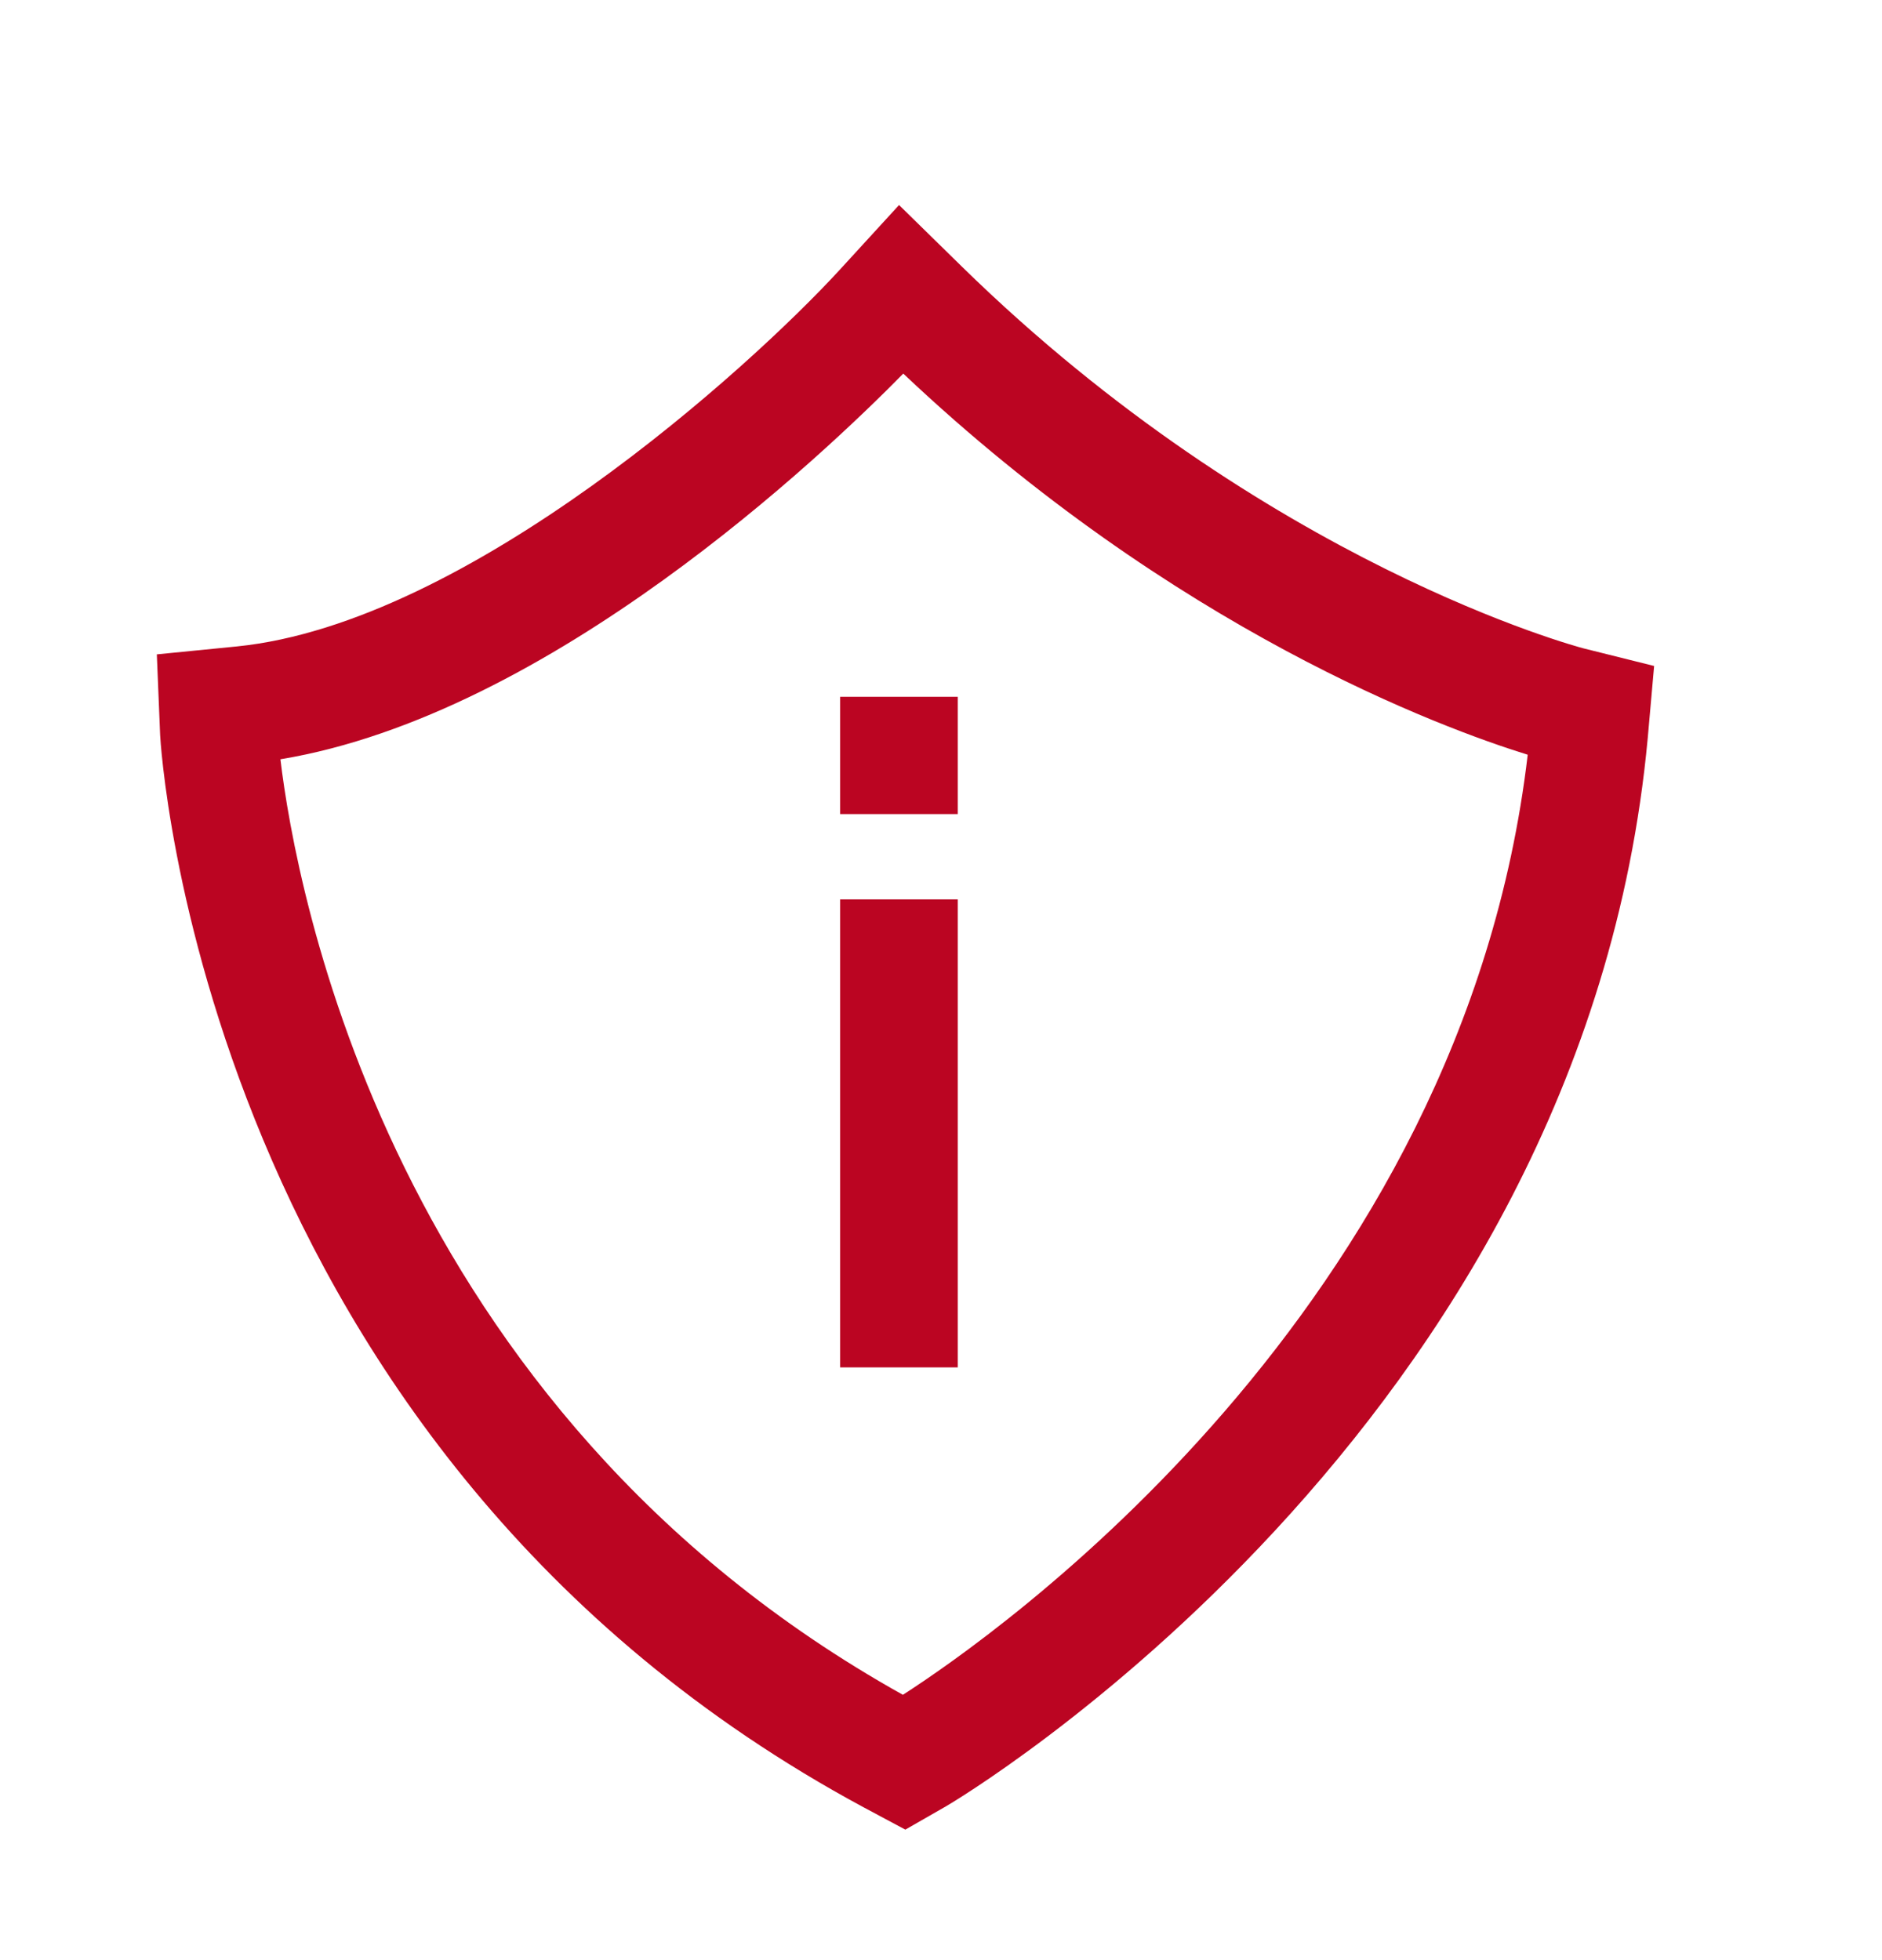 <svg width="24" height="25" viewBox="0 0 24 25" fill="none" xmlns="http://www.w3.org/2000/svg">
<path d="M11.546 23.336L11.015 23.052C2.551 18.492 2.046 9.464 2.042 9.374L2 8.346L3.019 8.245C5.979 7.948 9.572 4.679 10.706 3.444L11.465 2.615L12.267 3.401C16.152 7.203 20.14 8.255 20.192 8.269L21.094 8.494L21.012 9.42C20.193 18.238 12.152 22.987 12.071 23.034L11.546 23.335V23.336ZM3.576 9.684C3.772 11.324 4.957 17.957 11.514 21.616C12.667 20.875 18.649 16.711 19.482 9.626C18.396 9.289 14.98 8.036 11.519 4.765C10.504 5.798 7.019 9.115 3.576 9.684Z" fill="#BB0522"/>
<path d="M12.214 11.471H10.714V17.44H12.214V11.471Z" fill="#BB0522"/>
<path d="M12.214 8.887H10.714V10.383H12.214V8.887Z" fill="#BB0522"/>
</svg>
